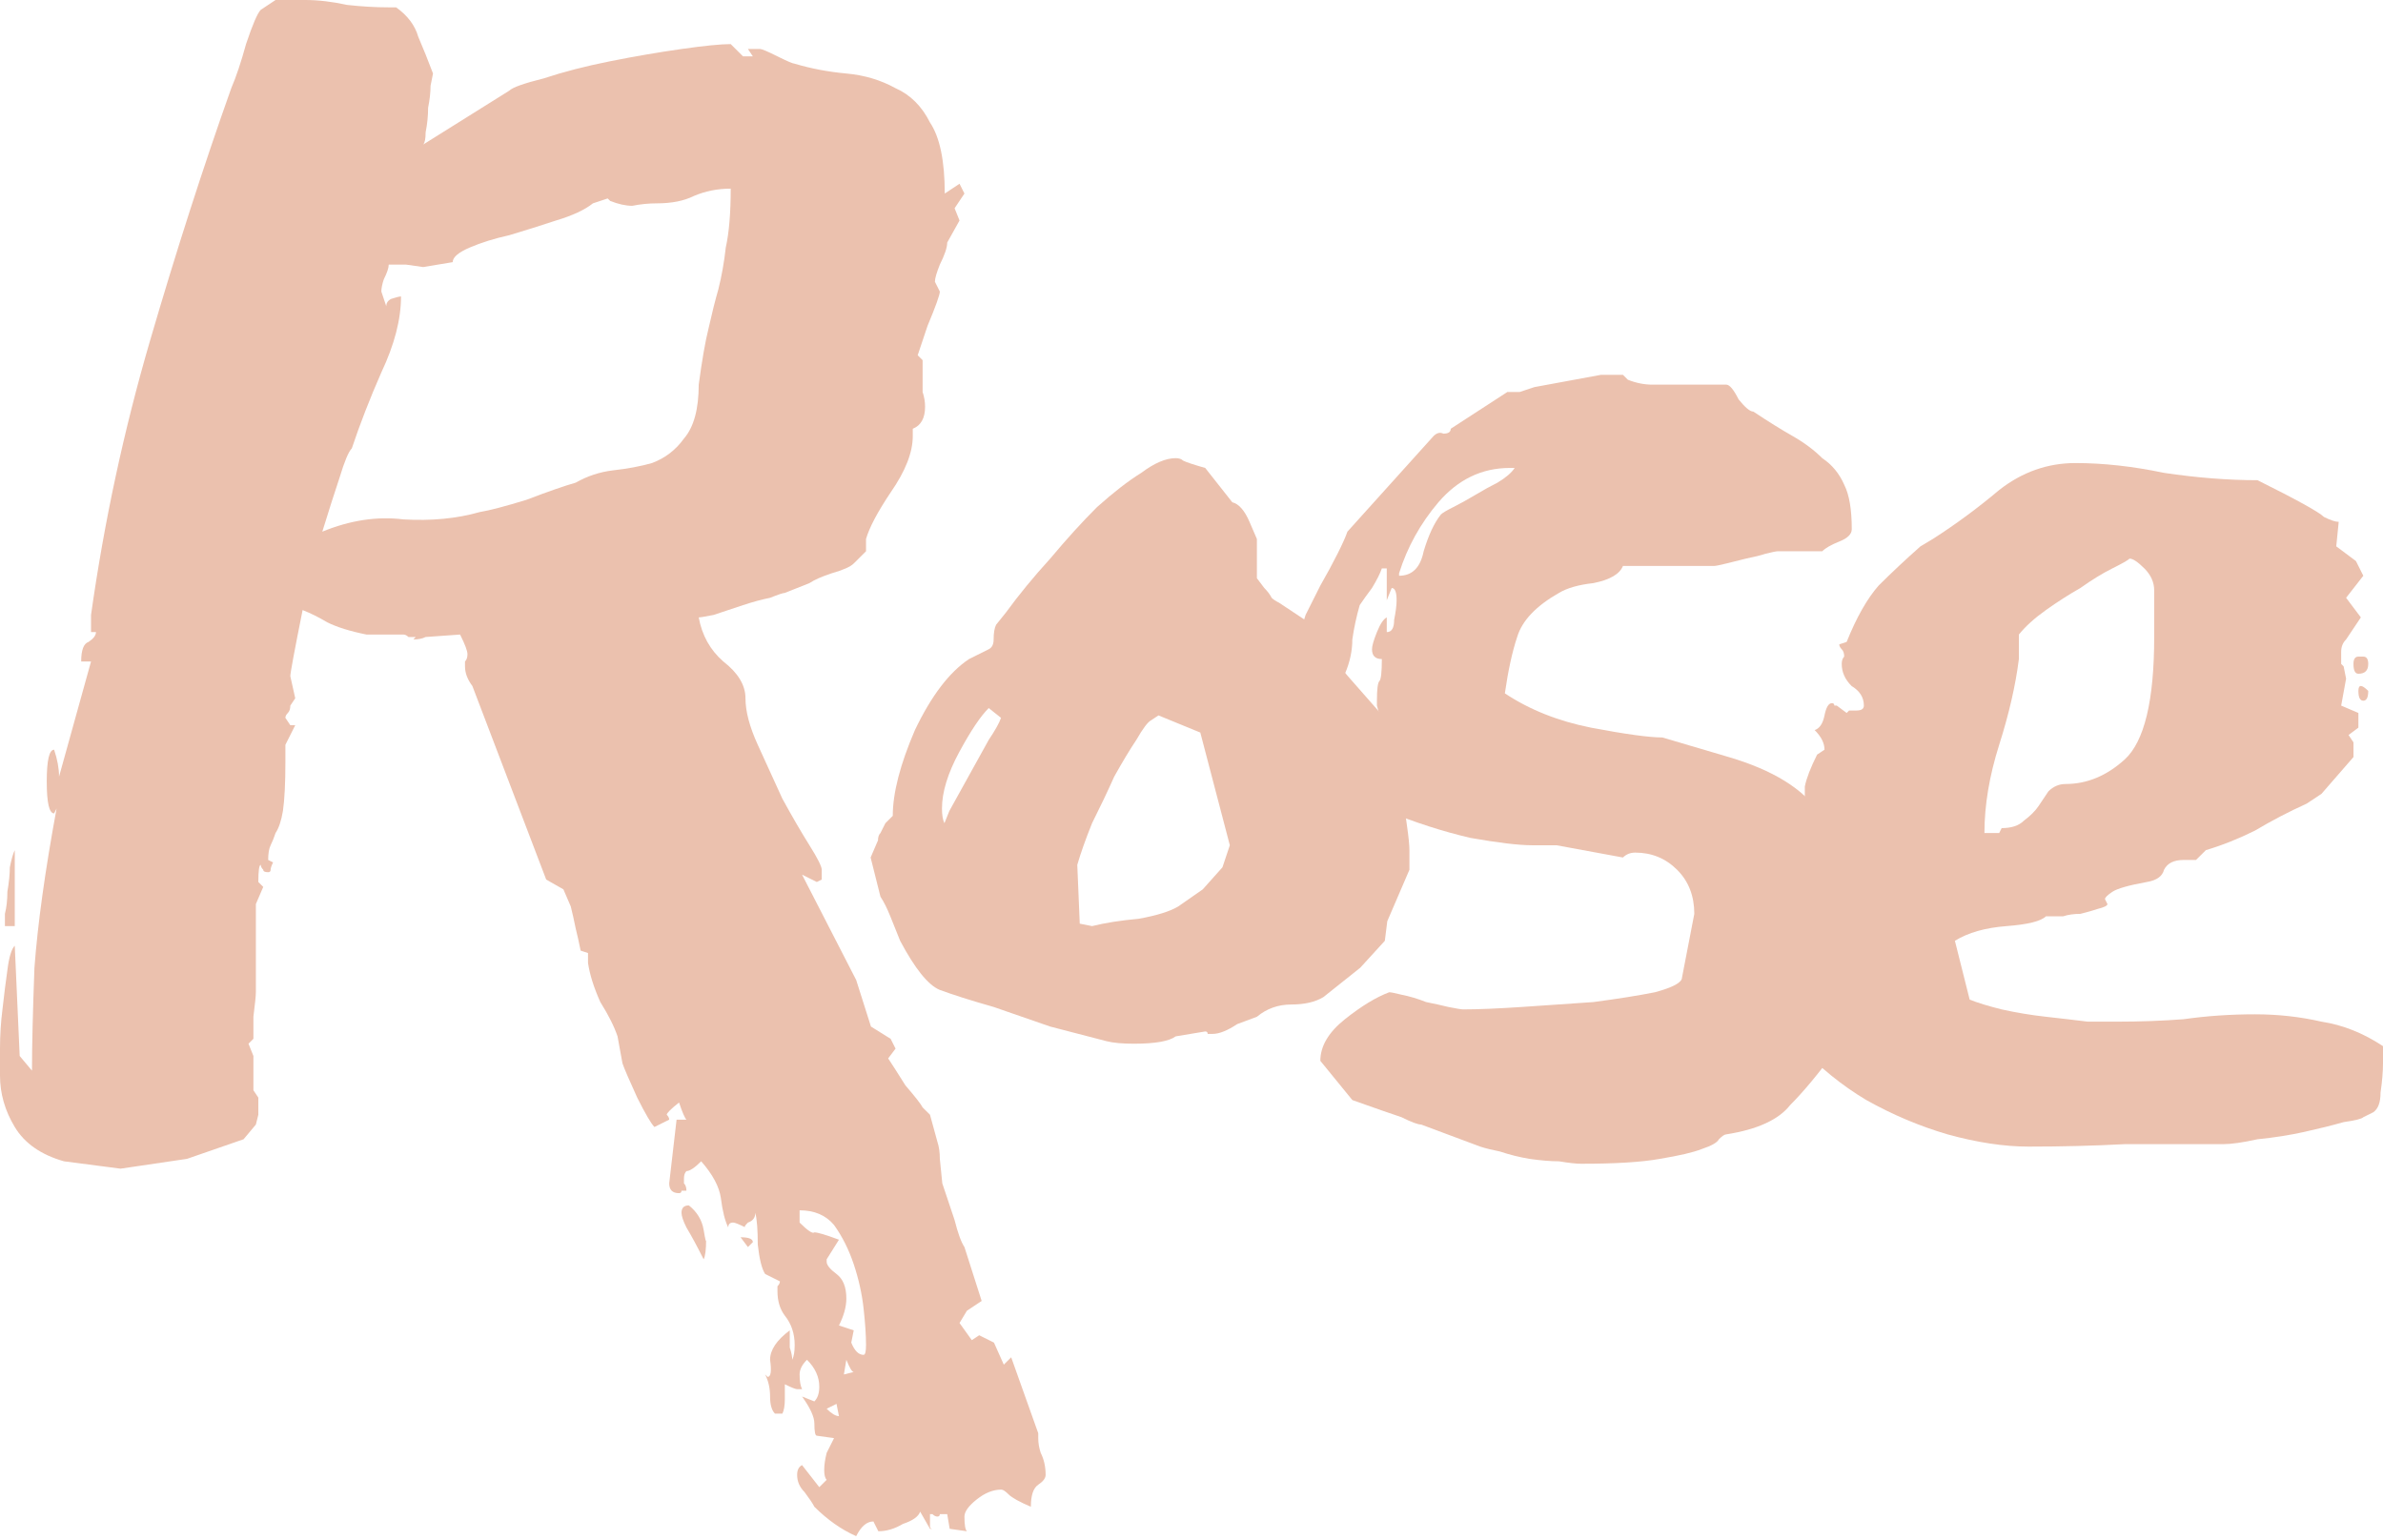 <?xml version="1.0" encoding="utf-8"?>
<svg xmlns="http://www.w3.org/2000/svg" fill="none" height="100%" overflow="visible" preserveAspectRatio="none" style="display: block;" viewBox="0 0 311 201" width="100%">
<g id="Rose">
<path d="M106.281 196.691C106.066 196.265 105.638 195.625 104.996 194.772C104.354 194.133 104.033 193.386 104.033 192.533C104.033 191.894 104.247 191.467 104.675 191.254L106.923 194.133L107.886 193.173C107.672 192.96 107.565 192.533 107.565 191.894C107.565 191.254 107.672 190.508 107.886 189.655C108.314 188.802 108.635 188.162 108.849 187.736L106.602 187.416C106.388 187.416 106.281 186.883 106.281 185.817C106.281 184.964 105.745 183.792 104.675 182.299L106.281 182.939C106.709 182.512 106.923 181.873 106.923 181.02C106.923 179.74 106.388 178.568 105.317 177.502C104.675 178.141 104.354 178.781 104.354 179.421C104.354 180.274 104.461 180.913 104.675 181.34H104.033C103.819 181.34 103.284 181.126 102.427 180.7C102.427 181.126 102.427 181.766 102.427 182.619C102.427 183.472 102.32 184.111 102.106 184.538H101.143C100.715 184.111 100.501 183.365 100.501 182.299C100.501 181.233 100.287 180.274 99.859 179.421L100.18 179.74C100.608 179.74 100.715 178.994 100.501 177.502C100.501 176.222 101.357 174.943 103.07 173.664C103.07 174.73 103.07 175.476 103.07 175.903C103.284 176.542 103.391 177.075 103.391 177.502C103.605 177.075 103.712 176.436 103.712 175.583C103.712 174.09 103.284 172.811 102.427 171.745C101.785 170.892 101.464 169.826 101.464 168.547C101.464 168.333 101.464 168.12 101.464 167.907C101.678 167.694 101.785 167.481 101.785 167.267L99.859 166.308C99.431 165.668 99.109 164.389 98.895 162.47C98.895 160.551 98.788 159.165 98.574 158.312C98.574 158.952 98.253 159.378 97.611 159.592C97.183 160.018 97.076 160.231 97.29 160.231C96.434 159.805 95.899 159.592 95.685 159.592C95.257 159.592 95.042 159.805 95.042 160.231C94.614 159.378 94.293 158.099 94.079 156.393C93.865 154.901 93.009 153.302 91.51 151.596C90.654 152.449 90.012 152.875 89.584 152.875C89.37 153.089 89.263 153.408 89.263 153.835C89.263 154.048 89.263 154.261 89.263 154.474C89.477 154.688 89.584 155.008 89.584 155.434C89.37 155.434 89.156 155.434 88.942 155.434C88.942 155.647 88.835 155.754 88.621 155.754C87.764 155.754 87.336 155.327 87.336 154.474L88.299 146.159H89.584C89.37 145.946 89.049 145.2 88.621 143.92C87.55 144.773 87.015 145.306 87.015 145.519C87.229 145.733 87.336 145.946 87.336 146.159L85.41 147.119C84.982 146.692 84.232 145.413 83.162 143.281C82.092 140.935 81.45 139.443 81.236 138.803L80.593 135.285C80.165 134.006 79.416 132.513 78.346 130.808C77.49 128.889 76.954 127.183 76.74 125.69V124.411L75.777 124.091C75.563 123.025 75.349 122.066 75.135 121.213C74.921 120.147 74.707 119.187 74.493 118.334L73.529 116.096L71.282 114.816L61.649 89.55C61.007 88.698 60.686 87.845 60.686 86.992C60.686 86.565 60.686 86.352 60.686 86.352C60.9 86.139 61.007 85.819 61.007 85.393C61.007 84.966 60.686 84.113 60.044 82.834L55.548 83.154C55.12 83.367 54.585 83.474 53.943 83.474C54.157 83.261 54.264 83.154 54.264 83.154H53.943C53.729 83.154 53.515 83.154 53.301 83.154C53.087 82.941 52.873 82.834 52.659 82.834H47.842C45.702 82.408 43.989 81.875 42.705 81.235C41.635 80.595 40.564 80.062 39.494 79.636C38.424 84.966 37.889 87.845 37.889 88.271L38.531 91.15L37.889 92.109C37.889 92.535 37.782 92.855 37.567 93.069C37.353 93.282 37.246 93.495 37.246 93.708L37.889 94.668H38.531L37.246 97.226V99.465C37.246 102.237 37.139 104.369 36.925 105.861C36.711 107.141 36.39 108.1 35.962 108.74C35.748 109.379 35.534 109.912 35.32 110.339C35.106 110.765 34.999 111.405 34.999 112.258L35.641 112.578C35.427 113.004 35.32 113.324 35.32 113.537C35.32 113.75 35.213 113.857 34.999 113.857C34.571 113.857 34.356 113.75 34.356 113.537C34.142 113.324 34.035 113.111 34.035 112.897C33.821 112.897 33.714 113.644 33.714 115.136L34.356 115.776L33.393 118.015V129.528C33.393 129.955 33.286 131.021 33.072 132.727C33.072 134.219 33.072 135.178 33.072 135.605L32.43 136.245L33.072 137.844V142.321L33.714 143.281V145.519L33.393 146.799L31.788 148.718L24.403 151.276L15.733 152.556L8.348 151.596C5.351 150.743 3.211 149.251 1.927 147.119C0.642 144.986 0 142.748 0 140.402C0 139.763 0 138.59 0 136.884C0 135.178 0.107 133.473 0.321 131.767C0.535 129.848 0.749 128.142 0.963 126.65C1.177 124.944 1.498 123.878 1.927 123.452L2.569 137.844L4.174 139.763C4.174 136.564 4.281 132.087 4.495 126.33C4.923 120.573 5.887 113.644 7.385 105.542L7.064 106.181C6.422 106.181 6.101 104.795 6.101 102.024C6.101 99.252 6.422 97.866 7.064 97.866C7.492 99.145 7.706 100.318 7.706 101.384L11.88 86.352H10.596C10.596 84.86 10.917 84.007 11.559 83.794C12.201 83.367 12.523 82.941 12.523 82.514H11.88V80.276C13.593 68.122 16.162 56.182 19.586 44.455C23.011 32.728 26.543 21.748 30.182 11.514C30.825 10.021 31.467 8.102 32.109 5.757C32.965 3.198 33.607 1.706 34.035 1.279L35.962 0H39.815C41.528 0 43.347 0.213 45.274 0.64C47.2 0.853 49.02 0.959 50.732 0.959H51.695C53.194 2.026 54.157 3.305 54.585 4.797C55.227 6.29 55.87 7.889 56.512 9.595C56.512 9.595 56.405 10.128 56.191 11.194C56.191 12.047 56.084 13.006 55.87 14.072C55.87 15.138 55.763 16.204 55.548 17.27C55.548 18.123 55.441 18.656 55.227 18.869L66.466 11.833C66.894 11.407 68.392 10.874 70.961 10.234C73.529 9.381 76.419 8.635 79.63 7.996C82.841 7.356 85.945 6.823 88.942 6.396C91.939 5.97 94.079 5.757 95.364 5.757L96.969 7.356H98.253L97.611 6.396H99.217C99.431 6.396 100.18 6.716 101.464 7.356C102.749 7.996 103.498 8.315 103.712 8.315C105.852 8.955 108.1 9.381 110.455 9.595C112.809 9.808 114.95 10.447 116.876 11.514C118.803 12.367 120.301 13.859 121.372 15.991C122.656 17.91 123.298 21.002 123.298 25.266L125.225 23.987L125.867 25.266L124.583 27.185L125.225 28.784L123.619 31.663C123.619 32.302 123.298 33.262 122.656 34.541C122.228 35.607 122.014 36.353 122.014 36.78L122.656 38.059C122.656 38.485 122.121 39.978 121.051 42.536L119.766 46.374L120.408 47.014V48.933C120.408 49.573 120.408 50.319 120.408 51.172C120.623 51.811 120.73 52.451 120.73 53.091C120.73 54.583 120.194 55.543 119.124 55.969V56.928C119.124 59.061 118.161 61.513 116.234 64.284C114.522 66.843 113.452 68.868 113.023 70.361V71.96L111.418 73.559C110.99 73.986 110.027 74.412 108.528 74.839C107.244 75.265 106.281 75.691 105.638 76.118L102.427 77.397C102.213 77.397 101.571 77.61 100.501 78.037C99.431 78.25 98.253 78.57 96.969 78.996C95.685 79.423 94.4 79.849 93.116 80.276C92.046 80.489 91.403 80.595 91.189 80.595C91.618 82.941 92.688 84.86 94.4 86.352C96.327 87.845 97.29 89.444 97.29 91.15C97.29 92.855 97.825 94.881 98.895 97.226C99.966 99.572 101.036 101.917 102.106 104.262C103.391 106.608 104.568 108.633 105.638 110.339C106.709 112.045 107.244 113.111 107.244 113.537V114.816L106.602 115.136L104.675 114.177L111.739 127.929L113.666 134.006L116.234 135.605L116.876 136.884L115.913 138.163C116.341 138.803 117.091 139.976 118.161 141.682C119.445 143.174 120.194 144.134 120.408 144.56L121.372 145.519L122.335 149.037C122.549 149.677 122.656 150.423 122.656 151.276L122.977 154.474L124.583 159.272C125.011 160.978 125.439 162.15 125.867 162.79L128.115 169.826L126.188 171.105L125.225 172.704L126.83 174.943L127.794 174.303L129.72 175.263L131.004 178.141L131.968 177.182L135.5 187.096V187.736C135.5 188.376 135.607 189.015 135.821 189.655C136.249 190.508 136.463 191.467 136.463 192.533C136.463 192.96 136.142 193.386 135.5 193.813C134.857 194.239 134.536 195.199 134.536 196.691C133.038 196.051 132.075 195.518 131.647 195.092C131.218 194.666 130.897 194.452 130.683 194.452C129.613 194.452 128.543 194.879 127.472 195.732C126.402 196.584 125.867 197.331 125.867 197.97C125.867 199.036 125.974 199.676 126.188 199.889L123.94 199.569L123.619 197.651C123.191 197.651 122.87 197.651 122.656 197.651C122.656 197.864 122.549 197.97 122.335 197.97C122.121 197.97 121.907 197.864 121.693 197.651C121.693 197.651 121.586 197.651 121.372 197.651V199.25C121.372 199.463 121.479 199.569 121.693 199.569H121.372L120.087 197.331C119.873 197.97 119.124 198.503 117.84 198.93C116.769 199.569 115.699 199.889 114.629 199.889L113.987 198.61C113.13 198.61 112.381 199.25 111.739 200.529C109.813 199.676 107.993 198.397 106.281 196.691ZM45.916 58.528C45.488 58.954 44.953 60.233 44.31 62.365C43.668 64.284 42.919 66.63 42.063 69.402C45.702 67.909 49.234 67.376 52.659 67.802C56.298 68.016 59.616 67.696 62.612 66.843C63.897 66.63 65.93 66.097 68.713 65.244C71.496 64.178 73.636 63.431 75.135 63.005C76.633 62.152 78.239 61.619 79.951 61.406C81.878 61.193 83.59 60.873 85.089 60.447C86.801 59.807 88.192 58.741 89.263 57.248C90.547 55.756 91.189 53.41 91.189 50.212C91.618 47.014 92.046 44.562 92.474 42.856C92.902 40.937 93.33 39.232 93.758 37.739C94.186 36.033 94.507 34.221 94.721 32.302C95.149 30.383 95.364 27.825 95.364 24.626C93.651 24.626 92.046 24.946 90.547 25.586C89.263 26.226 87.657 26.545 85.731 26.545C84.66 26.545 83.59 26.652 82.52 26.865C81.664 26.865 80.7 26.652 79.63 26.226L79.309 25.906L77.382 26.545C76.312 27.398 74.707 28.144 72.566 28.784C70.64 29.424 68.606 30.063 66.466 30.703C64.539 31.129 62.827 31.663 61.328 32.302C59.83 32.942 59.08 33.581 59.08 34.221L55.227 34.861L52.98 34.541H50.732C50.732 34.967 50.518 35.607 50.09 36.46C49.876 37.099 49.769 37.633 49.769 38.059L50.411 39.978C50.411 39.551 50.625 39.232 51.053 39.018C51.695 38.805 52.123 38.699 52.337 38.699C52.337 41.684 51.481 44.988 49.769 48.613C48.27 52.025 46.986 55.329 45.916 58.528ZM111.097 175.263C111.525 176.329 112.06 176.862 112.702 176.862C112.916 176.862 113.023 176.436 113.023 175.583C113.023 174.303 112.916 172.704 112.702 170.785C112.488 168.867 112.06 166.948 111.418 165.029C110.776 163.11 109.92 161.404 108.849 159.911C107.779 158.632 106.281 157.993 104.354 157.993V159.592C105.424 160.658 106.066 161.084 106.281 160.871C106.709 160.871 107.779 161.191 109.491 161.83L107.886 164.389V164.709C107.886 165.135 108.314 165.668 109.17 166.308C110.027 166.948 110.455 168.014 110.455 169.506C110.455 170.572 110.134 171.745 109.491 173.024C109.491 173.024 110.134 173.237 111.418 173.664L111.097 175.263ZM89.905 157.353C90.975 158.206 91.618 159.272 91.832 160.551C92.046 161.83 92.153 162.257 92.153 161.83C92.153 163.11 92.046 163.963 91.832 164.389C90.975 162.683 90.226 161.297 89.584 160.231C89.156 159.378 88.942 158.739 88.942 158.312C88.942 157.673 89.263 157.353 89.905 157.353ZM1.927 120.893H0.642C0.642 120.68 0.642 120.147 0.642 119.294C0.856 118.441 0.963 117.482 0.963 116.416C1.177 115.136 1.284 114.07 1.284 113.217C1.498 112.151 1.712 111.405 1.927 110.979V120.893ZM107.886 183.898C108.528 184.538 109.063 184.858 109.491 184.858L109.17 183.259L107.886 183.898ZM96.648 161.511C97.718 161.511 98.253 161.724 98.253 162.15L97.611 162.79L96.648 161.511ZM111.418 179.101C111.204 179.101 110.883 178.568 110.455 177.502L110.134 179.421L111.418 179.101Z" fill="#EBC1AE"/>
<path d="M114.586 109.699C114.586 109.273 114.693 108.953 114.907 108.74C115.121 108.313 115.335 107.887 115.549 107.46L116.513 106.501C116.513 103.516 117.476 99.785 119.403 95.307C121.543 90.83 123.898 87.738 126.467 86.032L129.035 84.753C129.463 84.54 129.677 84.113 129.677 83.474C129.677 82.621 129.784 81.981 129.998 81.555L131.283 79.956C132.995 77.61 134.922 75.265 137.062 72.92C139.203 70.361 141.237 68.122 143.163 66.203C145.304 64.284 147.23 62.792 148.943 61.726C150.655 60.447 152.154 59.807 153.438 59.807C153.866 59.807 154.187 59.913 154.401 60.127C154.829 60.34 155.793 60.66 157.291 61.086L160.823 65.564C161.679 65.777 162.429 66.63 163.071 68.122L164.034 70.361V75.478L164.997 76.757C165.425 77.184 165.746 77.61 165.96 78.037C166.175 78.25 166.496 78.463 166.924 78.676L170.777 81.235C170.991 82.088 171.633 83.154 172.703 84.433C173.774 85.713 174.844 86.992 175.914 88.271L180.41 93.388C180.838 94.028 181.266 95.201 181.694 96.906C182.122 98.612 182.443 100.424 182.657 102.343C183.085 104.262 183.406 106.075 183.62 107.78C183.834 109.273 183.941 110.339 183.941 110.979V113.537L181.052 120.253L180.731 122.812L177.52 126.33L172.703 130.168C171.633 130.808 170.242 131.127 168.529 131.127C166.817 131.127 165.318 131.66 164.034 132.727L161.465 133.686C160.181 134.539 159.111 134.965 158.254 134.965C158.04 134.965 157.826 134.965 157.612 134.965C157.612 134.752 157.505 134.645 157.291 134.645L153.438 135.285C152.582 135.925 150.762 136.245 147.979 136.245C146.481 136.245 145.304 136.138 144.448 135.925L137.062 134.006L129.677 131.447C126.681 130.594 124.326 129.848 122.613 129.208C121.115 128.569 119.403 126.437 117.476 122.812C117.048 121.746 116.62 120.68 116.192 119.614C115.764 118.548 115.335 117.695 114.907 117.055L113.623 111.938L114.586 109.699ZM140.916 120.573L142.521 120.893C144.233 120.467 146.267 120.147 148.622 119.934C150.976 119.507 152.689 118.974 153.759 118.334L156.97 116.096L159.539 113.217L160.502 110.339L156.649 95.627L151.19 93.388L150.227 94.028C149.799 94.241 149.157 95.094 148.301 96.587C147.444 97.866 146.481 99.465 145.411 101.384C144.555 103.303 143.591 105.328 142.521 107.46C141.665 109.593 141.023 111.405 140.594 112.897L140.916 120.573ZM129.035 92.429C127.965 93.495 126.681 95.414 125.182 98.186C123.684 100.957 122.935 103.409 122.935 105.542C122.935 106.394 123.042 107.034 123.256 107.46L123.898 105.861L129.035 96.587C129.891 95.307 130.427 94.348 130.641 93.708L129.035 92.429Z" fill="#EBC1AE"/>
<path d="M206.35 151.916C205.708 151.916 204.745 151.809 203.46 151.596C202.39 151.596 201.106 151.489 199.607 151.276C198.323 151.063 197.038 150.743 195.754 150.317C194.684 150.104 193.828 149.89 193.185 149.677L185.479 146.799C185.051 146.799 184.195 146.479 182.91 145.839C181.626 145.413 179.486 144.667 176.489 143.6L172.315 138.483C172.315 136.564 173.385 134.752 175.525 133.046C177.666 131.341 179.593 130.168 181.305 129.528C181.519 129.528 182.054 129.635 182.91 129.848C183.981 130.061 185.051 130.381 186.121 130.808C187.192 131.021 188.155 131.234 189.011 131.447C190.081 131.66 190.724 131.767 190.938 131.767C192.864 131.767 195.433 131.66 198.644 131.447C201.855 131.234 204.959 131.021 207.955 130.808C211.166 130.381 213.842 129.955 215.983 129.528C218.337 128.889 219.515 128.249 219.515 127.609L221.12 119.294C221.12 116.949 220.371 115.03 218.872 113.537C217.374 112.045 215.555 111.298 213.414 111.298C212.772 111.298 212.237 111.512 211.809 111.938L203.139 110.339H199.928C198.216 110.339 195.54 110.019 191.901 109.379C188.262 108.527 184.623 107.354 180.984 105.861C177.559 104.369 174.455 102.45 171.672 100.105C169.104 97.759 167.819 94.987 167.819 91.789C167.819 89.87 168.033 88.591 168.461 87.951C169.104 87.312 169.853 85.926 170.709 83.794L169.746 83.154C169.746 82.514 169.96 81.555 170.388 80.276C171.03 78.996 171.672 77.717 172.315 76.438C173.171 74.945 173.92 73.559 174.562 72.28C175.204 71.001 175.632 70.041 175.847 69.402L187.085 56.928C187.513 56.502 187.941 56.395 188.369 56.609C189.011 56.609 189.332 56.395 189.332 55.969L196.717 51.172H198.323C198.323 51.172 198.965 50.958 200.249 50.532L208.919 48.933H211.809L212.451 49.572C213.521 49.999 214.591 50.212 215.662 50.212C216.946 50.212 218.337 50.212 219.836 50.212H225.294C225.722 50.212 226.258 50.852 226.9 52.131C227.756 53.197 228.398 53.73 228.826 53.73C230.753 55.01 232.465 56.076 233.964 56.928C235.462 57.781 236.746 58.741 237.817 59.807C239.101 60.66 240.064 61.832 240.707 63.325C241.349 64.604 241.67 66.523 241.67 69.082C241.67 69.721 241.135 70.254 240.064 70.681C238.994 71.107 238.245 71.534 237.817 71.96H232.037C231.823 71.96 231.288 72.067 230.432 72.28C229.79 72.493 228.933 72.706 227.863 72.92C227.007 73.133 226.151 73.346 225.294 73.559C224.438 73.772 223.903 73.879 223.689 73.879H211.809C211.38 74.945 210.096 75.691 207.955 76.118C206.029 76.331 204.53 76.757 203.46 77.397C200.463 79.103 198.644 81.022 198.002 83.154C197.36 85.073 196.824 87.525 196.396 90.51C199.607 92.642 203.353 94.135 207.634 94.987C212.13 95.84 215.233 96.267 216.946 96.267L225.615 98.825C231.395 100.531 235.355 102.983 237.496 106.181C239.85 109.166 241.456 112.151 242.312 115.136L243.275 119.294V121.853C243.275 122.705 243.168 123.452 242.954 124.091C242.74 124.731 242.526 127.183 242.312 131.447L240.707 136.245L239.743 136.884C237.389 140.082 235.355 142.534 233.643 144.24C232.144 146.159 229.361 147.438 225.294 148.078C225.08 148.078 224.759 148.291 224.331 148.718C224.117 149.144 223.368 149.571 222.083 149.997C221.013 150.423 219.194 150.85 216.625 151.276C214.27 151.703 210.845 151.916 206.35 151.916ZM173.278 90.19C173.278 92.109 174.027 93.495 175.525 94.348C177.238 95.201 178.95 95.627 180.663 95.627L179.7 92.109V91.469C179.7 89.977 179.807 89.124 180.021 88.911C180.235 88.698 180.342 87.738 180.342 86.032C179.486 86.032 179.057 85.606 179.057 84.753C179.057 84.327 179.271 83.58 179.7 82.514C180.128 81.448 180.556 80.809 180.984 80.595V82.514C181.626 82.514 181.947 81.981 181.947 80.915C182.161 79.849 182.268 78.996 182.268 78.357C182.268 77.29 182.054 76.757 181.626 76.757L180.984 78.357V74.199H180.342C180.128 74.839 179.7 75.691 179.057 76.757C178.415 77.61 177.88 78.357 177.452 78.996C177.024 80.489 176.703 81.981 176.489 83.474C176.489 84.966 176.168 86.459 175.525 87.951C175.097 89.017 174.562 89.444 173.92 89.231C173.492 89.017 173.278 89.337 173.278 90.19ZM197.038 61.086C193.399 61.086 190.296 62.579 187.727 65.564C185.372 68.335 183.66 71.427 182.589 74.839V75.158C184.302 75.158 185.372 74.092 185.8 71.96C186.442 69.828 187.192 68.229 188.048 67.163C188.262 66.95 188.797 66.63 189.653 66.203C190.51 65.777 191.473 65.244 192.543 64.604C193.613 63.965 194.577 63.431 195.433 63.005C196.503 62.365 197.252 61.726 197.681 61.086H197.038Z" fill="#EBC1AE"/>
<path d="M261.231 108.1C262.516 108.1 263.479 107.78 264.121 107.141C264.977 106.501 265.619 105.861 266.048 105.222C266.476 104.582 266.904 103.942 267.332 103.303C267.974 102.663 268.723 102.343 269.58 102.343C272.362 102.343 274.931 101.277 277.286 99.145C279.854 96.8 281.139 91.469 281.139 83.154V77.077C281.139 76.011 280.711 75.052 279.854 74.199C278.998 73.346 278.356 72.92 277.928 72.92C277.714 73.133 276.965 73.559 275.68 74.199C274.396 74.839 273.004 75.691 271.506 76.757C270.008 77.61 268.509 78.57 267.011 79.636C265.512 80.702 264.335 81.768 263.479 82.834V86.032C263.051 89.444 262.194 93.175 260.91 97.226C259.626 101.277 258.984 105.115 258.984 108.74H260.91L261.231 108.1ZM307.147 98.825L302.973 103.623L301.046 104.902C298.692 105.968 296.444 107.141 294.303 108.42C292.163 109.486 290.022 110.339 287.882 110.979L286.597 112.258H284.992C283.707 112.258 282.851 112.684 282.423 113.537C282.209 114.39 281.46 114.923 280.175 115.136C277.821 115.563 276.322 115.989 275.68 116.416C275.038 116.842 274.717 117.162 274.717 117.375C274.931 117.801 275.038 118.015 275.038 118.015C275.038 118.228 274.61 118.441 273.754 118.654C273.111 118.868 272.362 119.081 271.506 119.294C270.65 119.294 269.901 119.401 269.258 119.614C268.616 119.614 268.402 119.614 268.616 119.614H267.011C266.369 120.253 264.656 120.68 261.873 120.893C259.091 121.106 256.843 121.746 255.13 122.812L257.057 130.488C258.127 130.914 259.519 131.341 261.231 131.767C263.158 132.193 265.084 132.513 267.011 132.727C268.937 132.94 270.757 133.153 272.469 133.366C274.182 133.366 275.466 133.366 276.322 133.366C279.319 133.366 282.209 133.26 284.992 133.046C287.989 132.62 291.092 132.407 294.303 132.407C297.3 132.407 300.19 132.727 302.973 133.366C305.756 133.793 308.431 134.859 311 136.564V138.803C311 139.869 310.893 141.149 310.679 142.641C310.679 143.92 310.358 144.773 309.716 145.2L308.431 145.839C308.217 146.052 307.361 146.266 305.863 146.479C304.364 146.905 302.652 147.332 300.725 147.758C298.799 148.185 296.765 148.504 294.624 148.718C292.698 149.144 291.199 149.357 290.129 149.357C285.848 149.357 281.567 149.357 277.286 149.357C273.219 149.571 269.044 149.677 264.763 149.677C261.552 149.677 258.02 149.144 254.167 148.078C250.528 147.012 246.996 145.519 243.571 143.6C240.36 141.682 237.471 139.336 234.902 136.564C232.547 133.793 231.049 130.701 230.407 127.29L231.37 125.051C231.37 124.624 231.477 123.771 231.691 122.492C231.905 121.213 232.119 119.72 232.333 118.015V115.136H234.581L234.902 114.816C234.902 113.537 235.009 112.791 235.223 112.578C235.223 112.364 235.009 112.151 234.581 111.938C234.367 111.512 234.26 111.085 234.26 110.659C234.26 110.446 234.581 110.126 235.223 109.699L235.544 105.542C235.544 104.689 235.544 103.729 235.544 102.663C235.758 101.597 236.293 100.211 237.149 98.505L238.113 97.866C238.113 97.013 237.685 96.16 236.828 95.307C237.471 95.094 237.899 94.454 238.113 93.388C238.327 92.322 238.648 91.789 239.076 91.789C239.29 91.789 239.397 91.896 239.397 92.109C239.397 92.109 239.504 92.109 239.718 92.109L241.003 93.069C241.217 92.855 241.324 92.749 241.324 92.749H242.287C242.929 92.749 243.25 92.535 243.25 92.109C243.25 91.043 242.715 90.19 241.645 89.55C240.788 88.698 240.36 87.738 240.36 86.672C240.36 86.246 240.467 85.926 240.681 85.713C240.681 85.286 240.574 84.966 240.36 84.753C240.146 84.54 240.039 84.327 240.039 84.113L241.003 83.794C242.287 80.595 243.678 78.143 245.177 76.438C246.889 74.732 248.709 73.026 250.635 71.32L252.241 70.361C255.238 68.442 258.127 66.31 260.91 63.965C263.907 61.619 267.225 60.447 270.864 60.447C274.503 60.447 278.356 60.873 282.423 61.726C286.704 62.365 290.771 62.685 294.624 62.685C299.762 65.244 302.652 66.843 303.294 67.483C304.15 67.909 304.792 68.122 305.22 68.122L304.899 71.32L307.468 73.239L308.431 75.158L306.184 78.037L308.11 80.595L306.184 83.474C305.756 83.9 305.541 84.433 305.541 85.073C305.541 85.713 305.541 86.246 305.541 86.672L305.863 86.992L306.184 88.591L305.541 92.109L307.789 93.069V94.987L306.505 95.947L307.147 96.906V98.825ZM307.789 85.713H308.431C308.859 85.713 309.073 86.032 309.073 86.672C309.073 87.525 308.645 87.951 307.789 87.951C307.361 87.951 307.147 87.525 307.147 86.672C307.147 86.032 307.361 85.713 307.789 85.713ZM309.073 90.19C309.073 91.043 308.859 91.469 308.431 91.469C308.003 91.469 307.789 91.043 307.789 90.19C307.789 89.764 307.896 89.55 308.11 89.55C308.324 89.55 308.645 89.764 309.073 90.19Z" fill="#EBC1AE"/>
</g>
</svg>